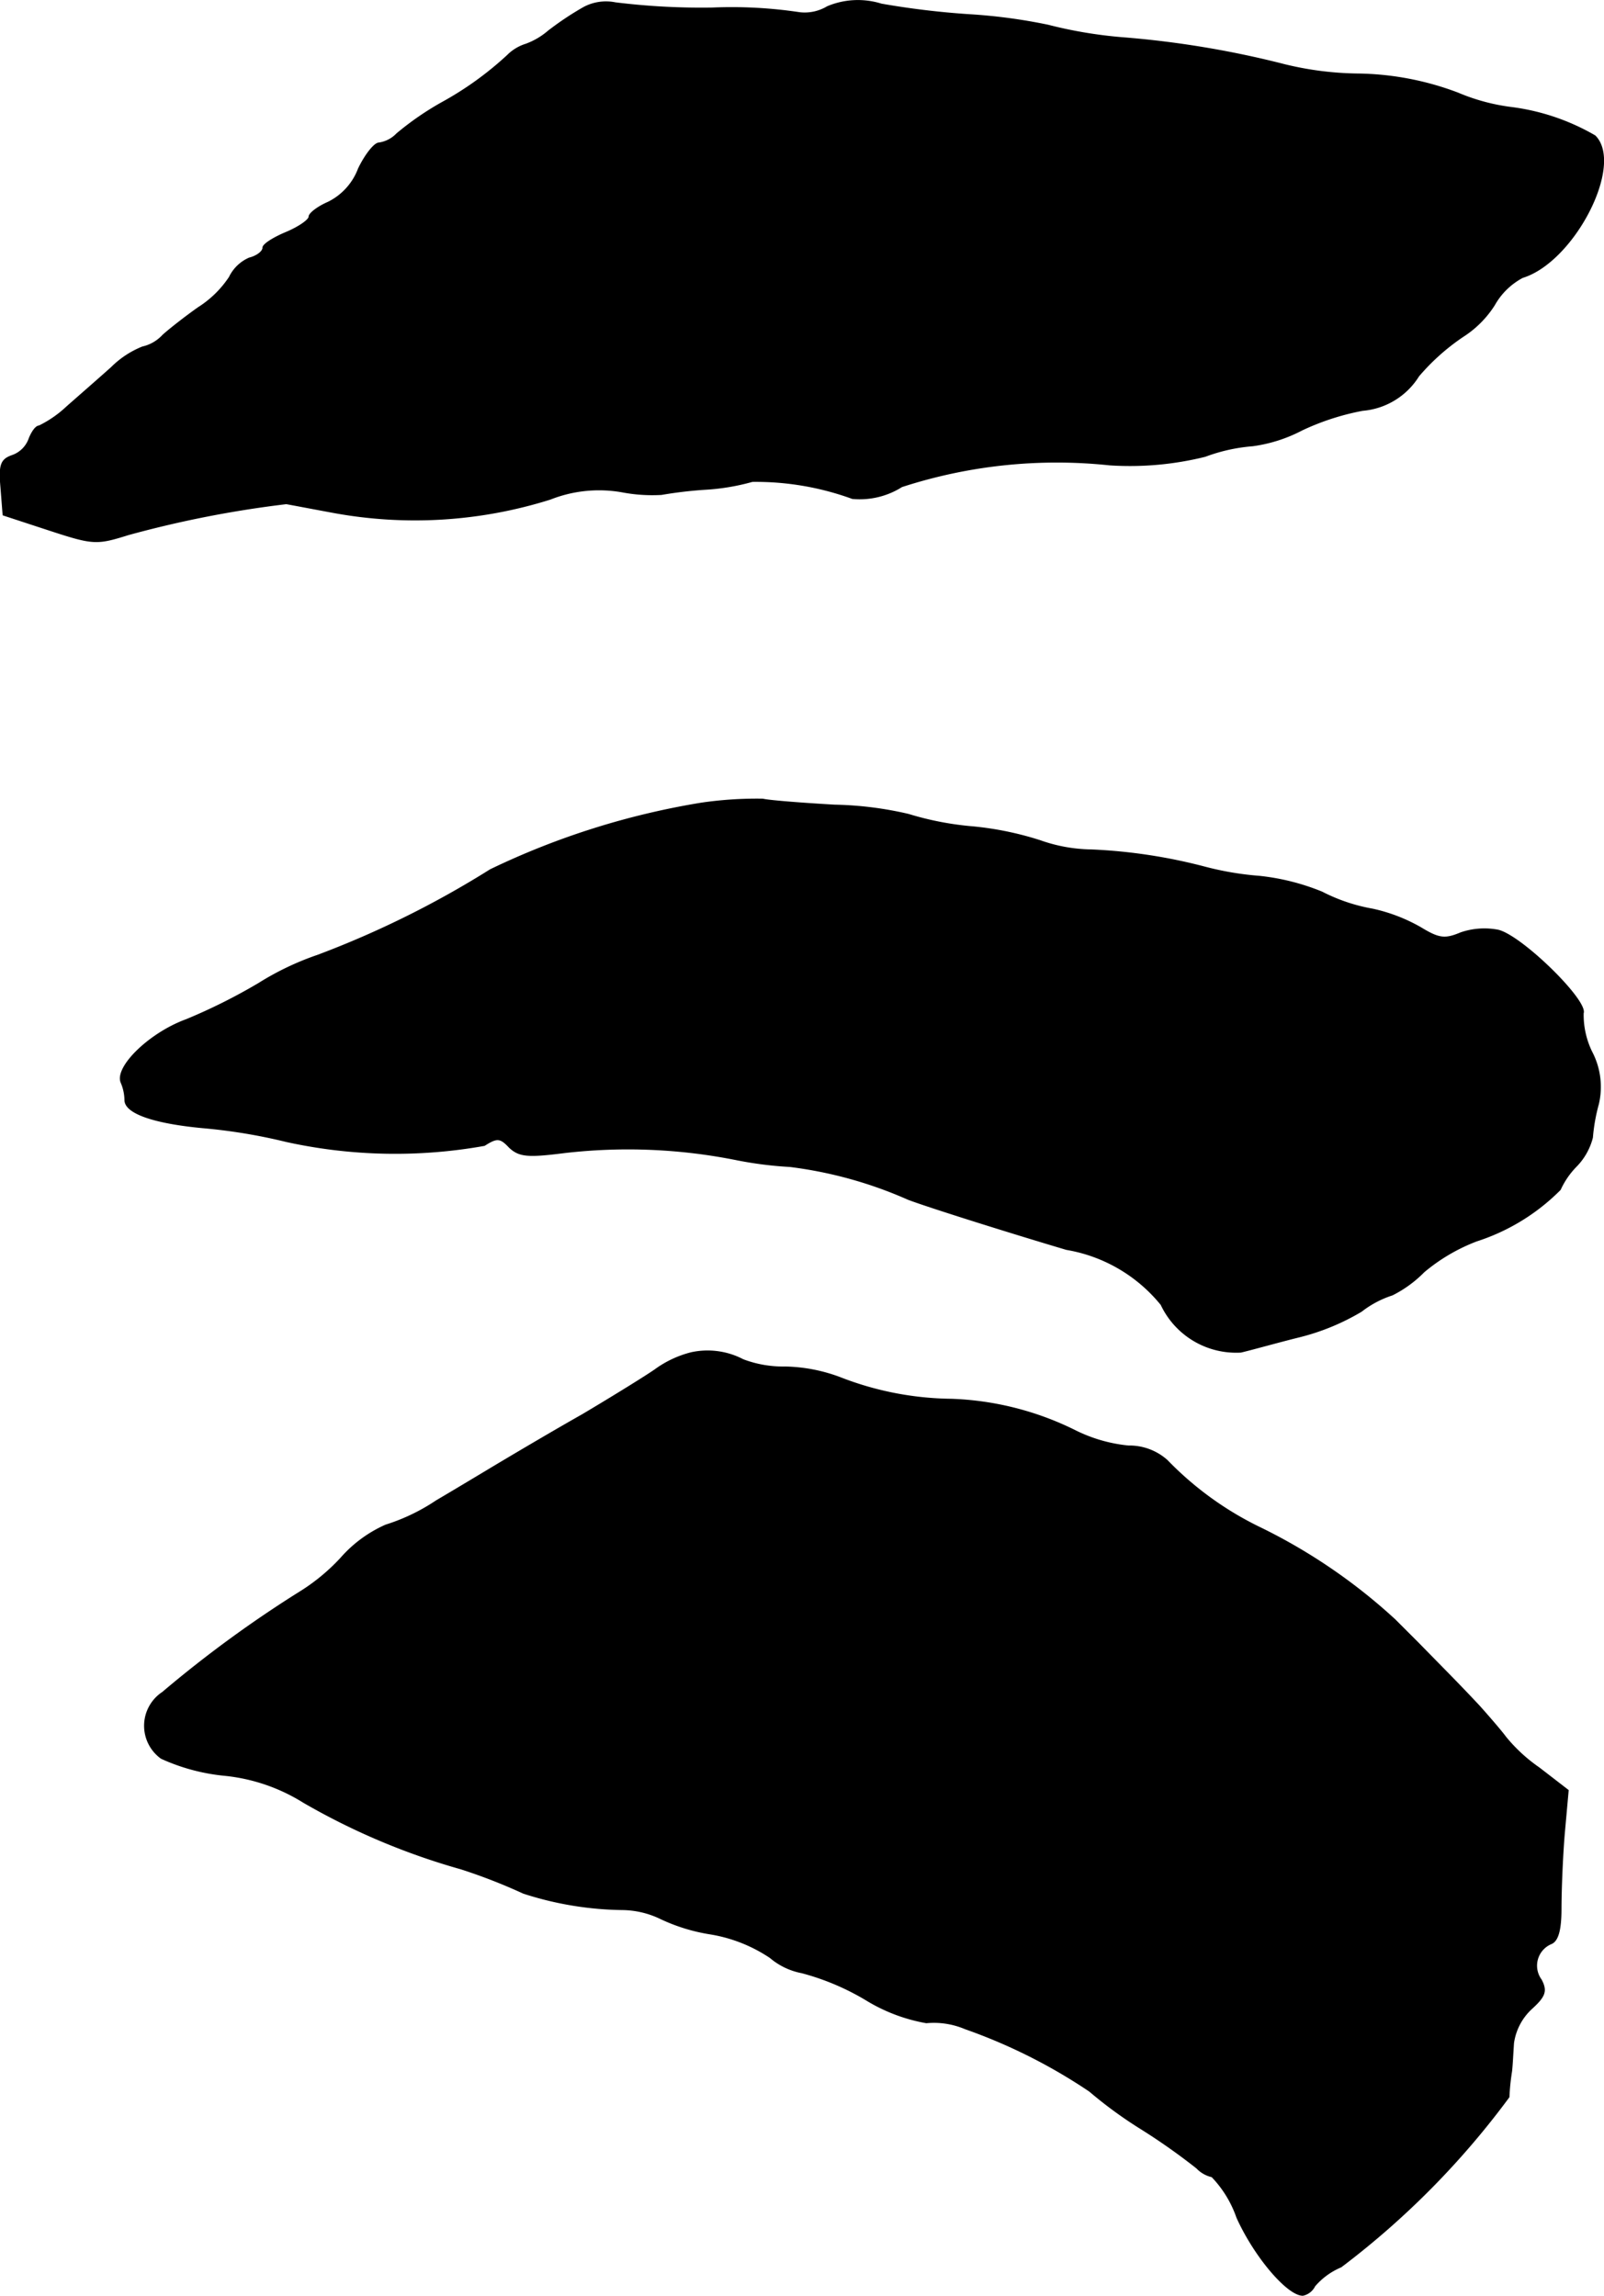 <?xml version="1.0" encoding="UTF-8"?>
<svg xmlns="http://www.w3.org/2000/svg"
     version="1.1"
     width="5.206mm"
     height="7.453mm"
     viewBox="0 0 14.758 21.127">
   <defs>
      <style type="text/css"><![CDATA[
      .a {
        stroke: #000;
        stroke-linecap: round;
        stroke-linejoin: round;
        stroke-width: 0.01px;
      }
    ]]></style>
   </defs>
   <path class="a"
         d="M5.372.068a2.788,2.788,0,0,0-.327.218A.666.666,0,0,1,4.839.407a.413.413,0,0,0-.17.103,3.033,3.033,0,0,1-.606.436,2.707,2.707,0,0,0-.412.285.285.285,0,0,1-.164.085c-.042,0-.127.109-.188.236a.567.567,0,0,1-.279.309c-.097.042-.176.103-.176.133s-.097.097-.212.145-.212.109-.212.139c0,.036-.055.079-.127.097a.365.365,0,0,0-.182.176.958.958,0,0,1-.285.279c-.121.085-.267.2-.327.254a.363.363,0,0,1-.188.109.853.853,0,0,0-.285.188c-.115.103-.303.267-.412.363a1.027,1.027,0,0,1-.254.176c-.03,0-.067.055-.091.115a.254.254,0,0,1-.157.157c-.103.036-.121.085-.103.291L.029,4.738l.424.139c.406.133.436.133.727.042a9.903,9.903,0,0,1,1.454-.285c.036.006.224.042.424.079a4.144,4.144,0,0,0,2.005-.121,1.218,1.218,0,0,1,.66-.067,1.485,1.485,0,0,0,.363.024A3.856,3.856,0,0,1,6.48,4.502a2.042,2.042,0,0,0,.442-.073,2.593,2.593,0,0,1,.921.157.723.723,0,0,0,.454-.109,4.613,4.613,0,0,1,1.914-.2,2.869,2.869,0,0,0,.878-.079,1.596,1.596,0,0,1,.436-.097,1.371,1.371,0,0,0,.454-.145A2.3,2.3,0,0,1,12.537,3.775a.672.672,0,0,0,.515-.315,2.013,2.013,0,0,1,.406-.363.946.946,0,0,0,.291-.291.642.642,0,0,1,.26-.254c.472-.145.933-1.036.666-1.302a2.043,2.043,0,0,0-.763-.26,1.848,1.848,0,0,1-.497-.133,2.683,2.683,0,0,0-.927-.176,2.972,2.972,0,0,1-.666-.085A8.805,8.805,0,0,0,10.326.347,4.11,4.11,0,0,1,9.642.232,5.062,5.062,0,0,0,8.915.135,7.539,7.539,0,0,1,8.109.038a.722.722,0,0,0-.497.024.406.406,0,0,1-.254.055A4.201,4.201,0,0,0,6.553.074,6.433,6.433,0,0,1,5.662.026.434.434,0,0,0,5.372.068Z"/>
   <path class="a"
         d="M6.45,7.391a7.102,7.102,0,0,0-1.938.612,8.808,8.808,0,0,1-1.587.787,2.604,2.604,0,0,0-.545.26,5.252,5.252,0,0,1-.666.333c-.333.121-.654.43-.6.575a.422.422,0,0,1,.036.164c0,.121.267.212.715.254a5.097,5.097,0,0,1,.769.127,4.66,4.66,0,0,0,1.823.036c.115-.073.145-.073.23.018.091.085.17.091.509.048a5.071,5.071,0,0,1,1.587.067,3.517,3.517,0,0,0,.485.061,3.851,3.851,0,0,1,1.09.303c.194.073.945.309,1.454.46a1.428,1.428,0,0,1,.872.509.762.762,0,0,0,.733.436c.103-.024.339-.091.533-.139a2.109,2.109,0,0,0,.575-.236.926.926,0,0,1,.285-.151,1.099,1.099,0,0,0,.291-.212,1.688,1.688,0,0,1,.485-.285,1.908,1.908,0,0,0,.769-.472.746.746,0,0,1,.145-.212.582.582,0,0,0,.151-.267,1.662,1.662,0,0,1,.055-.309.692.692,0,0,0-.061-.478.779.779,0,0,1-.079-.357c.042-.115-.563-.709-.781-.763a.668.668,0,0,0-.345.024c-.145.061-.2.055-.369-.048a1.557,1.557,0,0,0-.442-.17,1.632,1.632,0,0,1-.466-.157,2.101,2.101,0,0,0-.575-.145,2.818,2.818,0,0,1-.503-.085A4.935,4.935,0,0,0,10.042,7.821a1.463,1.463,0,0,1-.472-.085A2.931,2.931,0,0,0,8.957,7.609,2.825,2.825,0,0,1,8.358,7.494a3.244,3.244,0,0,0-.678-.085c-.315-.018-.612-.042-.66-.055A3.501,3.501,0,0,0,6.45,7.391Z"/>
   <path class="a"
         d="M6.359,12.448a.965.965,0,0,0-.333.157c-.097.067-.4.254-.666.412-.267.151-.594.345-.727.424s-.412.248-.618.369a1.804,1.804,0,0,1-.466.224,1.185,1.185,0,0,0-.412.303,1.825,1.825,0,0,1-.363.303,10.903,10.903,0,0,0-1.278.933.368.368,0,0,0-.012.606,1.824,1.824,0,0,0,.588.157,1.687,1.687,0,0,1,.721.248,6.279,6.279,0,0,0,1.448.612,5.126,5.126,0,0,1,.575.224,3.07,3.07,0,0,0,.921.151.828.828,0,0,1,.333.079,1.677,1.677,0,0,0,.466.145,1.39,1.39,0,0,1,.551.218.63.63,0,0,0,.291.139,2.293,2.293,0,0,1,.588.248,1.584,1.584,0,0,0,.557.212.736.736,0,0,1,.357.055,5.035,5.035,0,0,1,1.145.575,3.945,3.945,0,0,0,.472.345,5.773,5.773,0,0,1,.515.363.276.276,0,0,0,.139.079,1.025,1.025,0,0,1,.23.376c.164.363.466.715.606.715a.157.157,0,0,0,.109-.085.652.652,0,0,1,.242-.176,7.629,7.629,0,0,0,1.545-1.563,2.045,2.045,0,0,1,.024-.236c.006-.048.012-.17.018-.26a.533.533,0,0,1,.164-.315c.127-.115.145-.164.091-.267a.22.22,0,0,1,.091-.333c.061-.024.091-.121.091-.321,0-.164.012-.472.03-.69l.036-.4-.267-.206a1.489,1.489,0,0,1-.309-.285c-.03-.042-.139-.17-.242-.285-.176-.188-.267-.279-.563-.581l-.212-.212a5.186,5.186,0,0,0-1.23-.842,3.015,3.015,0,0,1-.866-.624.521.521,0,0,0-.357-.133,1.403,1.403,0,0,1-.497-.145,2.77,2.77,0,0,0-1.133-.285,2.89,2.89,0,0,1-1.024-.2,1.514,1.514,0,0,0-.503-.097,1.039,1.039,0,0,1-.388-.067A.704.704,0,0,0,6.359,12.448Z"/>
</svg>
